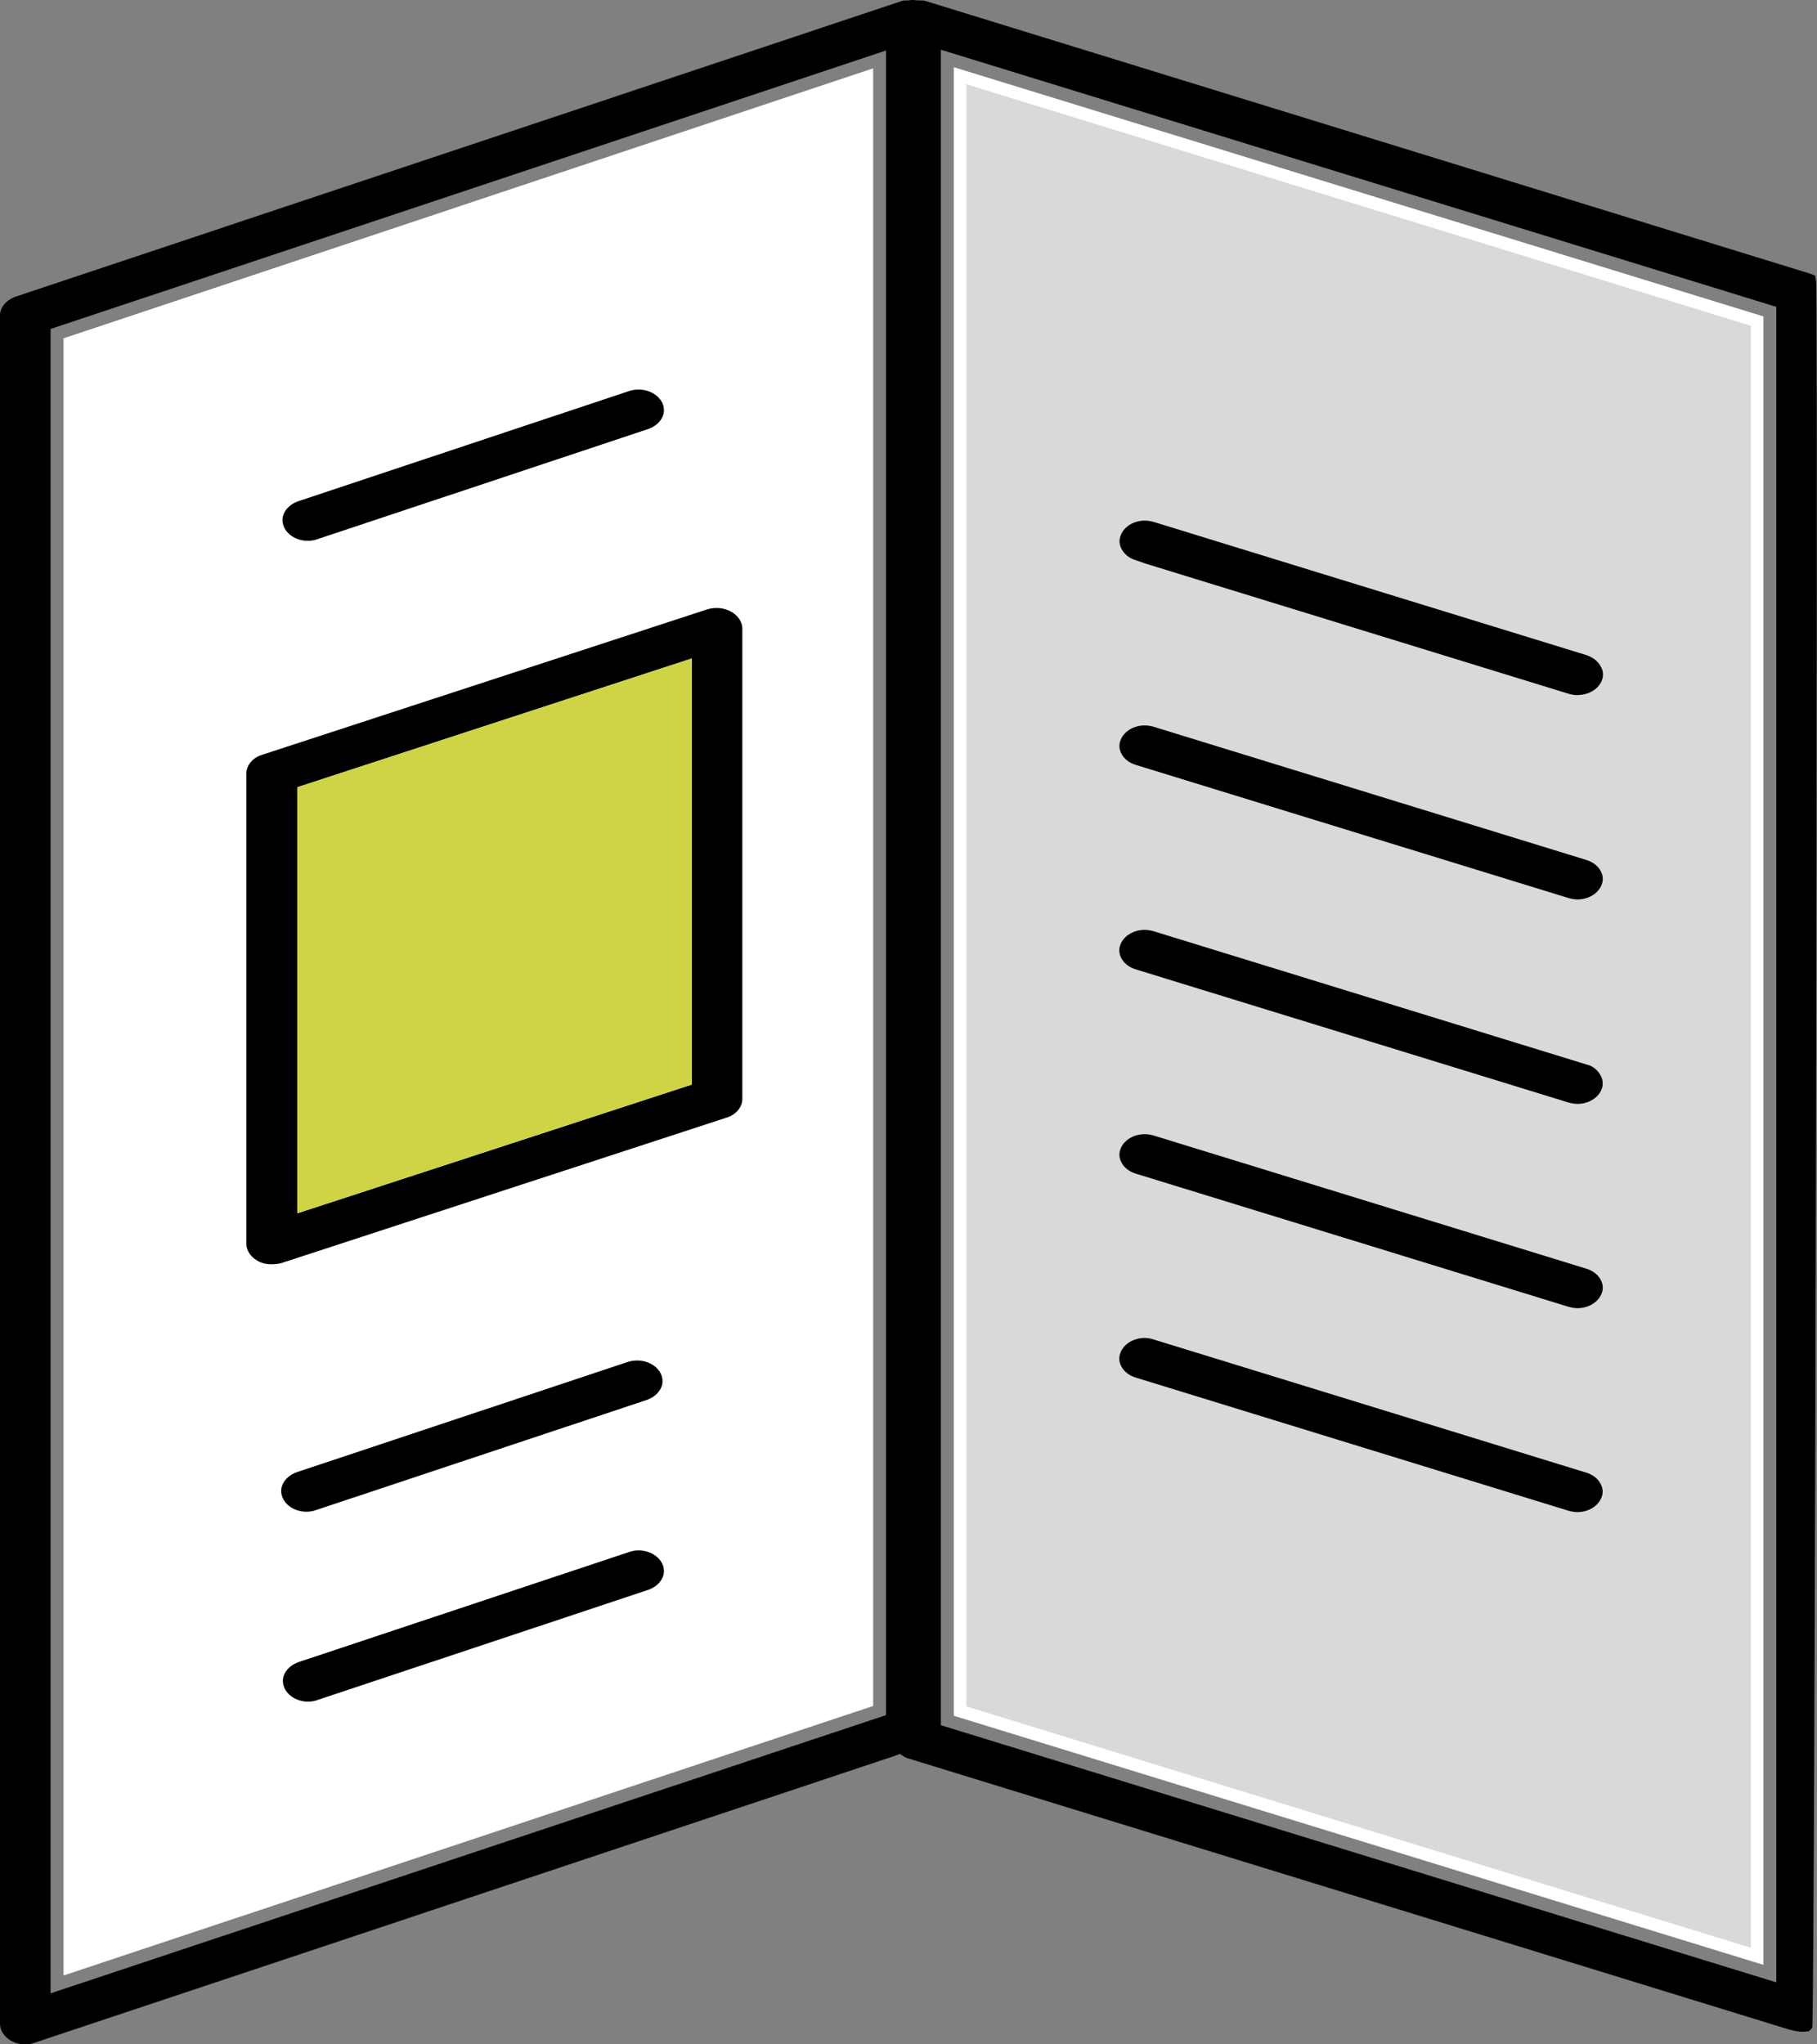<svg xmlns="http://www.w3.org/2000/svg" width="144" height="162" viewBox="0 0 144 162" fill="none"><rect x="0" y="0" width="144" height="162" fill="#808080" stroke="none"/><g clip-path="url(#clip0_620_4674)"><path d="M2.004 162C1.572 162 1.151 161.887 0.832 161.692C0.308 161.364 0 160.882 0 160.379V24.982C0 24.346 0.504 23.761 1.274 23.495L71.491 0.072C71.604 0.031 71.769 0.031 71.944 0.031H72.067L72.18 0C72.18 0 72.211 0 72.334 0C72.385 0 72.437 0 72.478 0.01C72.591 0.021 72.694 0.031 72.796 0.031C72.992 0.031 73.177 0.031 73.3 0.062L143.466 21.689C143.599 21.73 143.733 21.791 143.856 21.843L143.928 22.305C144.103 25.023 143.836 155.69 143.63 160.656C143.558 160.789 143.435 160.892 143.353 160.954C143.209 160.984 143.065 160.995 142.931 160.995H142.674C142.417 160.964 142.232 160.933 142.068 160.892L141.945 160.861H141.904L71.83 139.295L71.728 139.244L71.317 138.988L70.875 139.152L2.754 161.867C2.518 161.959 2.261 162 2.004 162ZM4.008 26.07V157.958L70.217 135.91V4.001L4.008 26.07ZM74.564 136.71L140.773 157.086V24.315L74.564 3.94V136.72V136.71Z" fill="black"></path><path d="M69.21 135.181L5.035 156.542V26.808L69.2 5.417V135.181H69.21Z" fill="white"></path><path d="M21.529 100.186C21.087 100.186 20.676 100.083 20.357 99.878C19.833 99.56 19.525 99.067 19.525 98.564V61.291C19.525 60.645 20.028 60.039 20.768 59.814L56.036 48.292C56.273 48.22 56.529 48.179 56.797 48.179C57.228 48.179 57.65 48.292 58.009 48.508C58.523 48.826 58.831 49.308 58.831 49.811V87.084C58.831 87.73 58.328 88.336 57.588 88.561L22.32 100.083C22.114 100.145 21.817 100.186 21.57 100.186H21.539H21.529ZM23.574 62.379V96.143L54.824 85.945V52.181L23.574 62.379Z" fill="black"></path><path d="M24.416 134.843C23.584 134.843 22.823 134.401 22.536 133.745C22.34 133.293 22.422 132.914 22.536 132.668C22.731 132.237 23.142 131.888 23.676 131.703L49.87 122.982C50.106 122.9 50.353 122.859 50.61 122.859C51.453 122.859 52.213 123.301 52.501 123.947C52.696 124.398 52.614 124.788 52.501 125.024C52.306 125.455 51.895 125.804 51.36 125.989L25.166 134.709C24.909 134.802 24.673 134.843 24.416 134.843Z" fill="black"></path><path d="M24.385 42.855C23.553 42.855 22.793 42.413 22.505 41.757C22.31 41.305 22.392 40.926 22.505 40.68C22.7 40.249 23.111 39.9 23.645 39.715L49.839 30.994C50.086 30.912 50.343 30.871 50.61 30.871C51.453 30.871 52.213 31.312 52.501 31.959C52.696 32.41 52.614 32.8 52.501 33.036C52.306 33.467 51.895 33.816 51.36 34.001L25.166 42.721C24.909 42.814 24.673 42.855 24.416 42.855H24.385Z" fill="black"></path><path d="M24.283 119.792C23.45 119.792 22.69 119.351 22.402 118.694C22.207 118.243 22.289 117.863 22.402 117.617C22.598 117.186 23.009 116.837 23.543 116.652L49.727 107.932C49.973 107.85 50.23 107.808 50.497 107.808C51.34 107.808 52.1 108.25 52.388 108.896C52.583 109.347 52.501 109.737 52.388 109.973C52.193 110.404 51.782 110.753 51.248 110.938L25.053 119.658C24.797 119.751 24.56 119.792 24.303 119.792H24.273H24.283Z" fill="black"></path><path d="M139.256 25.444V155.024L76.091 135.592V6.002L139.256 25.444Z" fill="#D9D9D9" stroke="white"></path><path d="M125.01 119.823C124.804 119.823 124.537 119.782 124.29 119.71L90.009 109.163C89.464 108.999 89.043 108.66 88.838 108.219C88.725 107.983 88.622 107.603 88.807 107.172C89.074 106.485 89.855 106.023 90.708 106.023C90.944 106.023 91.18 106.064 91.407 106.136L125.708 116.693C126.253 116.858 126.674 117.196 126.88 117.637C126.993 117.873 127.096 118.253 126.911 118.684C126.644 119.361 125.863 119.823 125.01 119.823Z" fill="black"></path><path d="M125.02 103.664C124.814 103.664 124.547 103.623 124.301 103.551L90.019 93.004C89.475 92.84 89.053 92.501 88.848 92.06C88.735 91.824 88.632 91.444 88.817 91.013C89.084 90.336 89.855 89.875 90.718 89.875C90.954 89.875 91.191 89.916 91.417 89.977L125.719 100.534C126.263 100.699 126.685 101.037 126.89 101.478C127.003 101.714 127.106 102.094 126.921 102.525C126.654 103.202 125.873 103.664 125.01 103.664H125.02Z" fill="black"></path><path d="M125.01 87.474C124.804 87.474 124.537 87.433 124.29 87.361L90.009 76.814C89.464 76.65 89.043 76.311 88.838 75.87C88.725 75.634 88.622 75.254 88.807 74.824C89.074 74.147 89.855 73.685 90.708 73.685C90.944 73.685 91.18 73.726 91.407 73.787L126.037 84.447C126.428 84.642 126.726 84.94 126.89 85.299C127.003 85.535 127.096 85.914 126.921 86.335C126.654 87.012 125.873 87.474 125.02 87.474H125.01Z" fill="black"></path><path d="M125.02 71.274C124.814 71.274 124.547 71.233 124.301 71.161L90.019 60.614C89.475 60.45 89.053 60.111 88.848 59.67C88.735 59.434 88.632 59.055 88.817 58.624C89.084 57.947 89.855 57.485 90.718 57.485C90.954 57.485 91.191 57.526 91.417 57.587L125.719 68.145C126.263 68.309 126.685 68.647 126.89 69.088C127.003 69.325 127.106 69.704 126.921 70.135C126.654 70.812 125.873 71.274 125.02 71.274Z" fill="black"></path><path d="M125.02 55.084C124.814 55.084 124.547 55.043 124.301 54.971L90.749 44.65L90.019 44.394C89.485 44.24 89.064 43.891 88.858 43.45C88.745 43.214 88.642 42.834 88.827 42.403C89.094 41.716 89.865 41.254 90.728 41.254C90.965 41.254 91.201 41.295 91.427 41.357L125.729 51.914C126.263 52.088 126.695 52.447 126.911 52.899C127.024 53.135 127.116 53.514 126.942 53.935C126.674 54.612 125.893 55.074 125.04 55.074L125.02 55.084Z" fill="black"></path><path d="M23.564 62.379V96.143L54.813 85.945V52.181L23.564 62.379Z" fill="#CED445"></path></g><defs><clipPath id="clip0_620_4674"><rect width="144" height="162" fill="white"></rect></clipPath></defs></svg>
